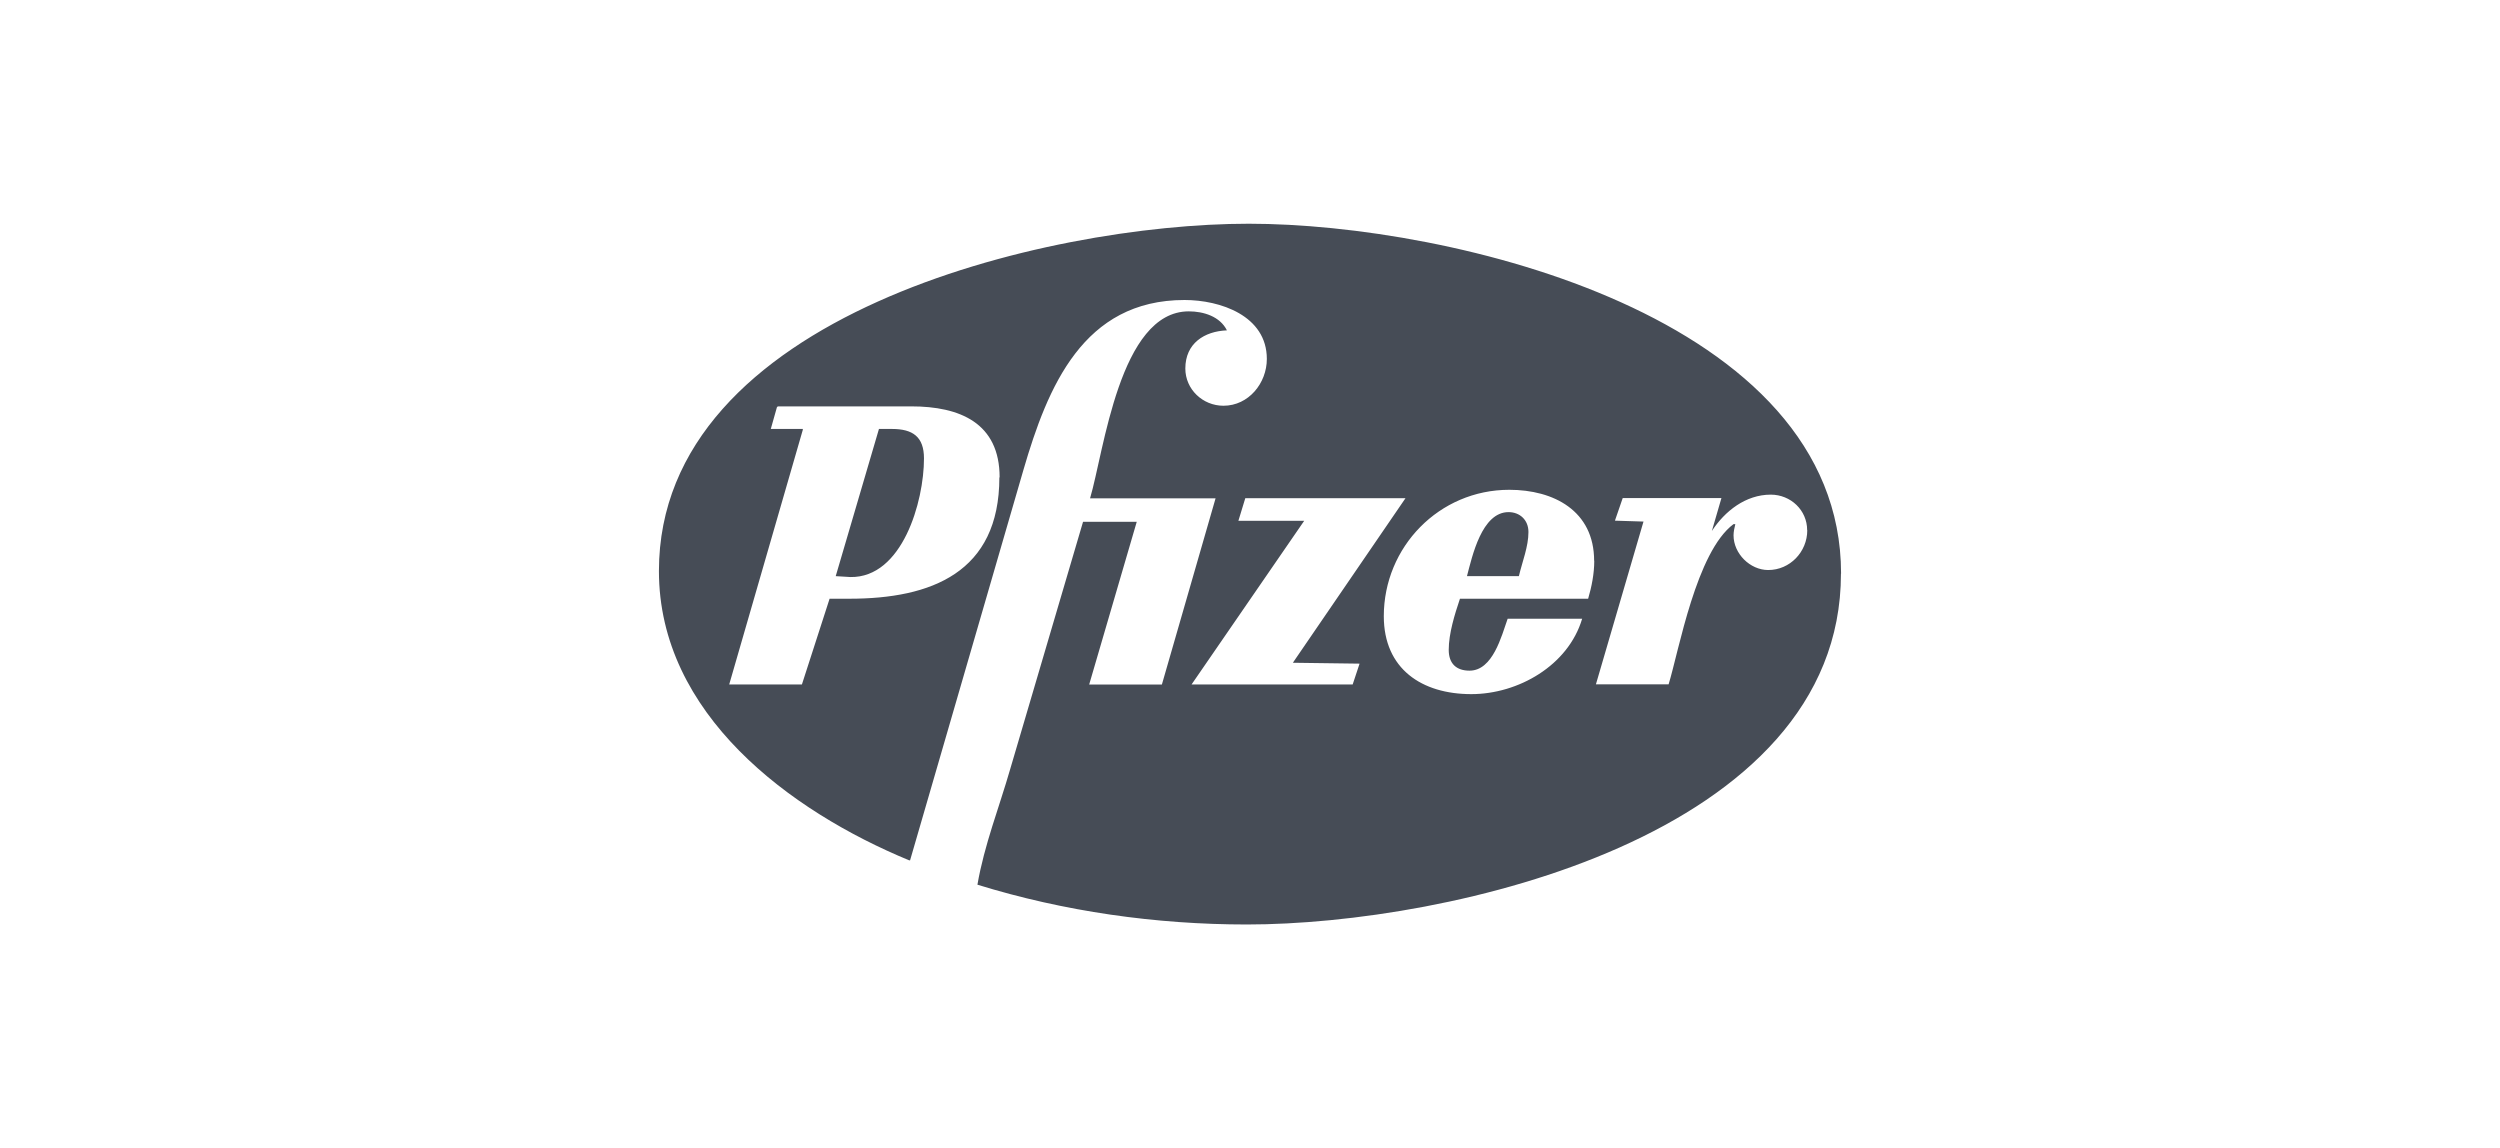 <?xml version="1.0" encoding="UTF-8"?>
<svg xmlns="http://www.w3.org/2000/svg" id="Capa_1" data-name="Capa 1" width="196" height="90" viewBox="0 0 196 90">
  <defs>
    <style>
      .cls-1 {
        fill: #464c56;
      }
    </style>
  </defs>
  <g id="g3143">
    <path id="path3649" class="cls-1" d="M72.44,35.94c0-1.7-.88-2.31-2.51-2.31h-1.02l-3.39,11.54,1.15.07c4.07.07,5.77-5.91,5.77-9.3M119.83,41.71c0-.95-.68-1.56-1.56-1.56-2.1,0-2.85,3.46-3.26,5.02h4.07c.27-1.15.75-2.31.75-3.46M78.35,37.43c0,7.47-5.36,9.51-11.75,9.51h-1.56l-2.17,6.72h-5.7l5.77-19.96v-.07h-2.51l.48-1.7.07-.07h10.46c3.8,0,6.93,1.29,6.93,5.57M110.19,39.06l-8.83,12.9,5.23.07-.54,1.63h-12.63l8.83-12.83h-5.16l.54-1.77h12.56ZM124.99,43.95c0,1.02-.2,2.04-.48,2.99h-10.05c-.41,1.22-.88,2.72-.88,4.01,0,1.09.61,1.63,1.63,1.63,1.83,0,2.51-2.72,2.99-4.07h5.84c-1.09,3.67-5.02,5.91-8.69,5.91-3.87,0-6.86-1.97-6.86-6.11,0-5.43,4.34-9.91,9.84-9.91,3.46,0,6.65,1.63,6.65,5.57M144.34,44.97c0-20.16-30.55-27.43-46.44-27.43s-46.24,7.2-46.24,27.23c0,11.2,10.25,18.81,19.62,22.68h.07l8.89-30.62c1.9-6.52,4.69-13.31,12.63-13.31,2.78,0,6.45,1.22,6.45,4.62,0,1.9-1.43,3.67-3.4,3.67-1.63,0-2.99-1.29-2.99-2.92,0-1.97,1.49-2.92,3.26-2.99-.54-1.09-1.83-1.49-2.99-1.49-5.43,0-6.65,11-7.74,14.66h9.84l-4.21,14.6h-5.7l3.73-12.76h-4.21l-5.7,19.35c-.88,3.06-2.04,5.97-2.58,9.1,6.79,2.1,13.99,3.12,21.12,3.12,15.82,0,46.58-6.93,46.58-27.5M141.69,41.57c0,1.7-1.36,3.12-3.06,3.12-1.43,0-2.72-1.29-2.72-2.72,0-.27.07-.61.14-.88h-.14c-2.92,2.17-4.28,9.91-5.09,12.56h-5.7l3.73-12.76-2.24-.07.61-1.77h7.74l-.75,2.58c1.02-1.56,2.65-2.85,4.62-2.85,1.56,0,2.85,1.22,2.85,2.78"></path>
  </g>
</svg>
